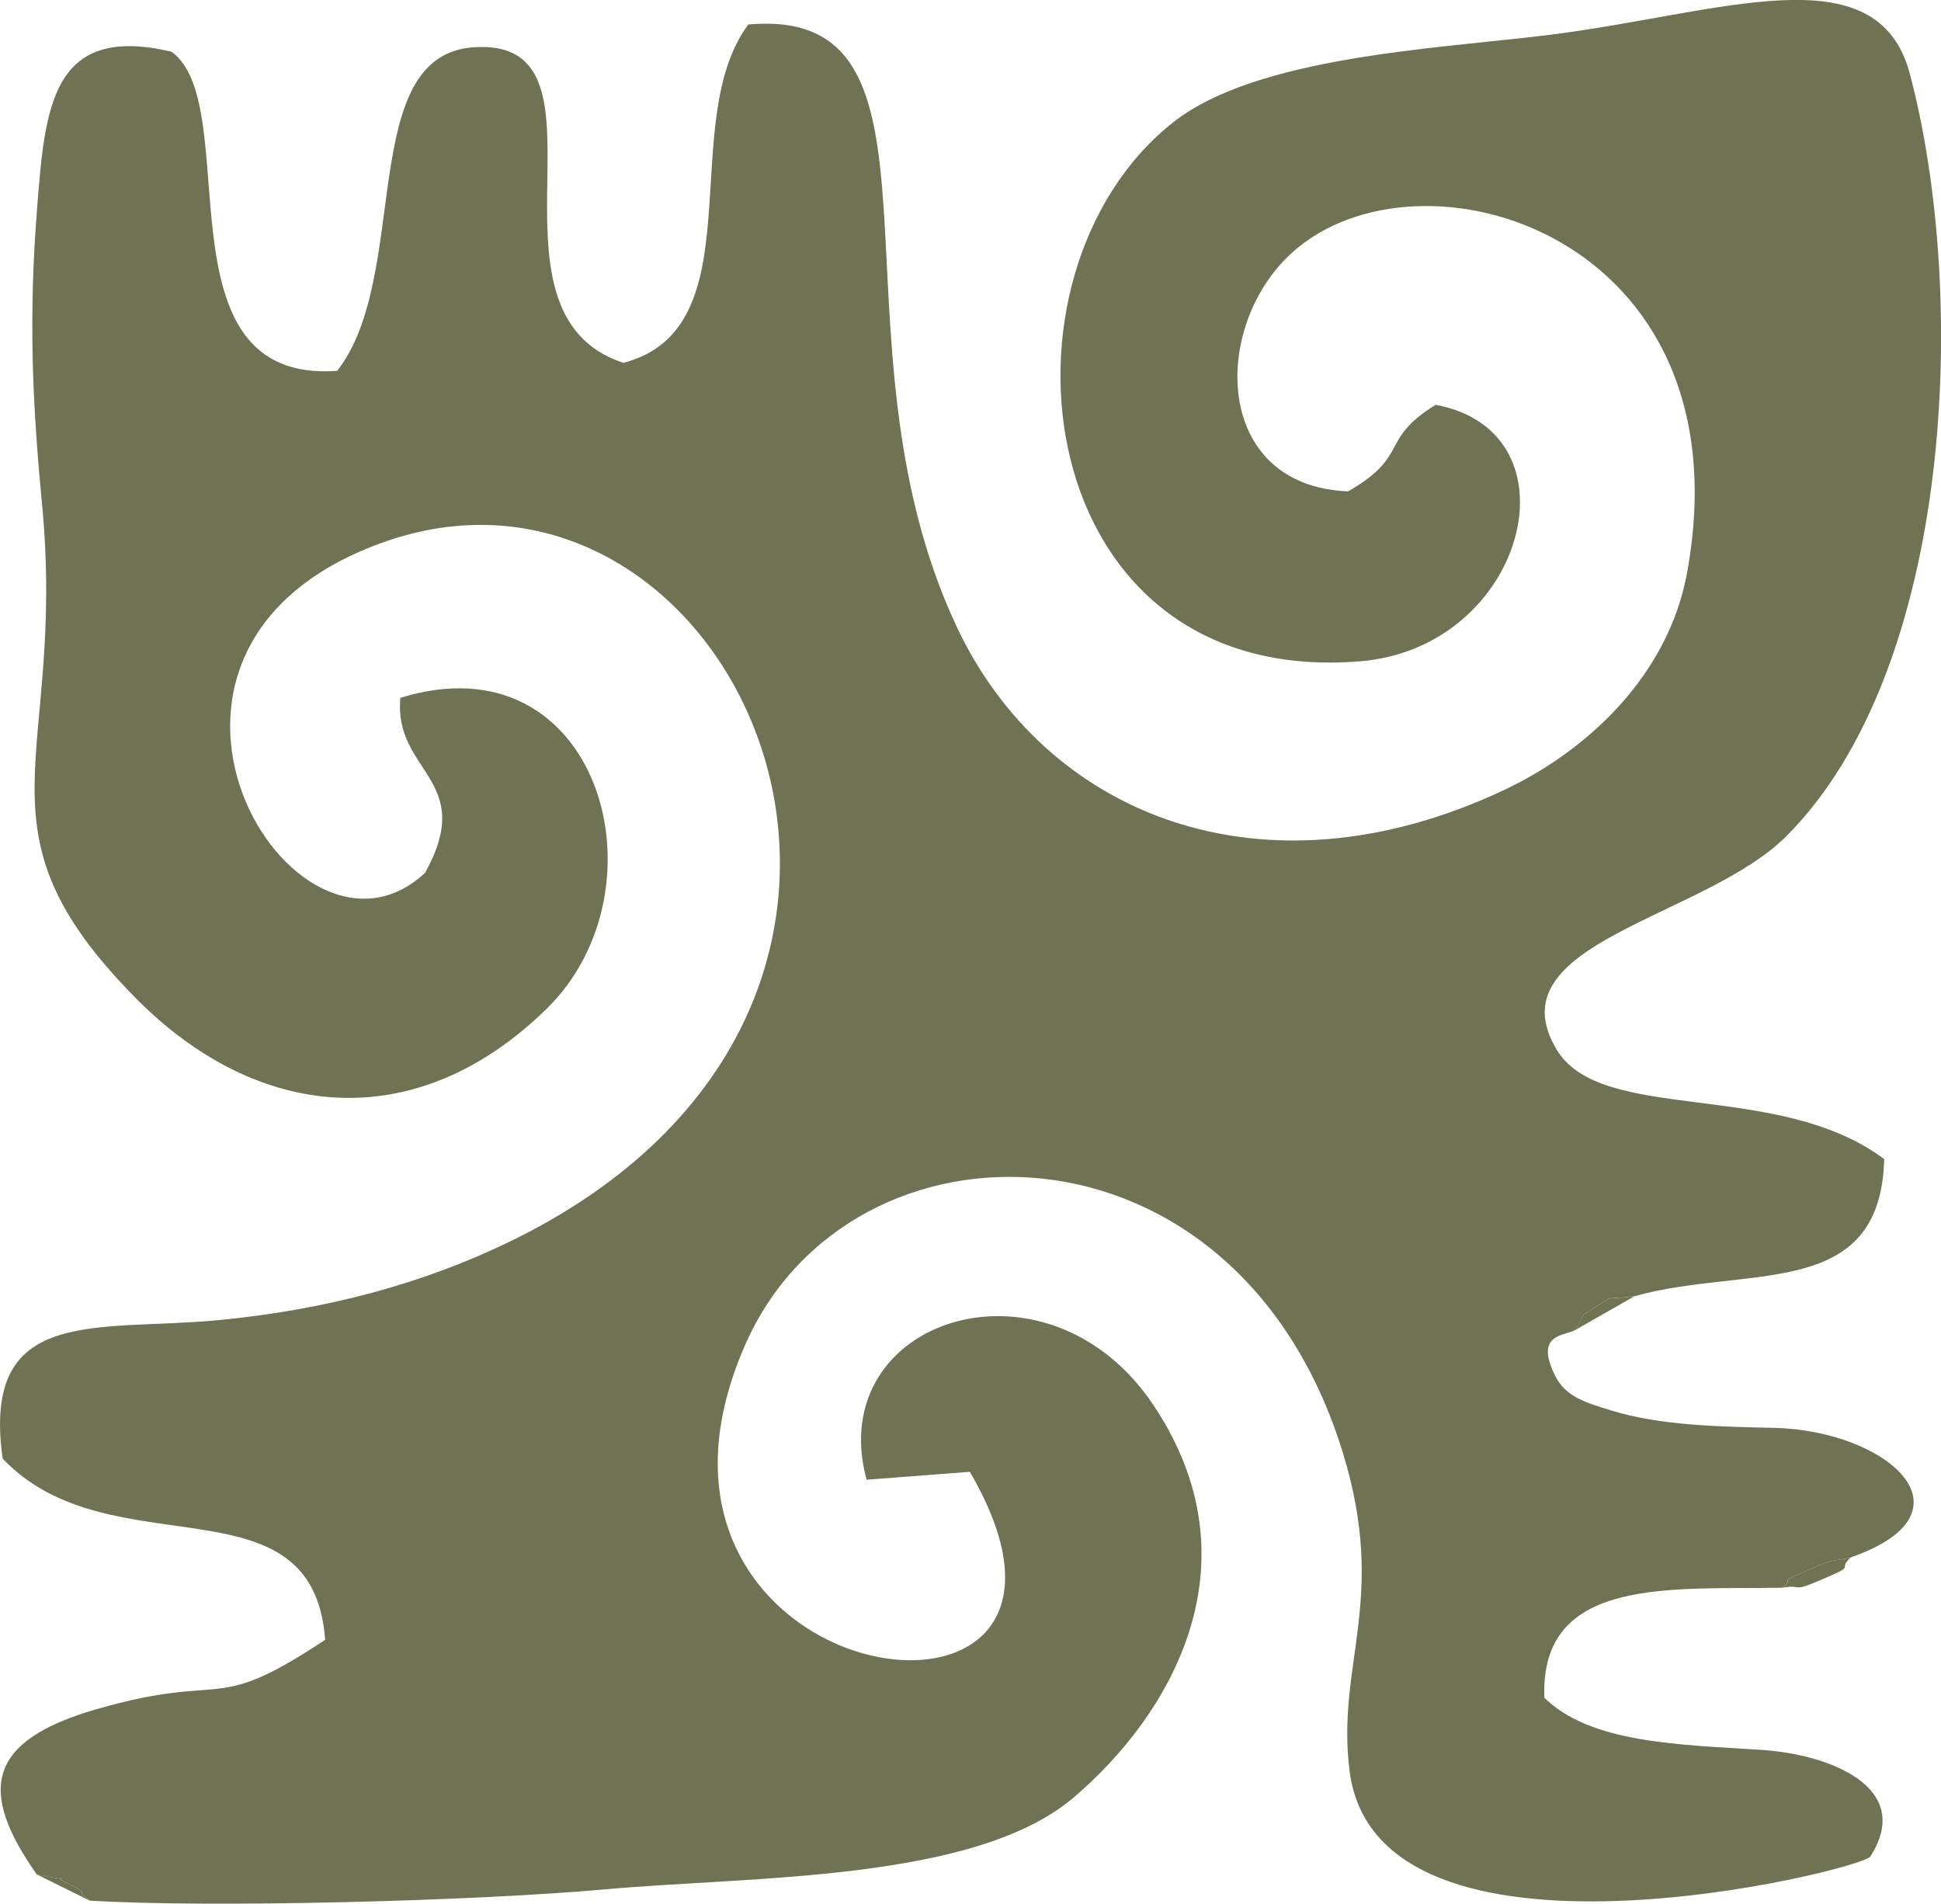 <?xml version="1.0" encoding="UTF-8"?> <svg xmlns="http://www.w3.org/2000/svg" xmlns:xlink="http://www.w3.org/1999/xlink" xmlns:xodm="http://www.corel.com/coreldraw/odm/2003" xml:space="preserve" width="130.3mm" height="127.774mm" version="1.1" style="shape-rendering:geometricPrecision; text-rendering:geometricPrecision; image-rendering:optimizeQuality; fill-rule:evenodd; clip-rule:evenodd" viewBox="0 0 612.93 601.04"> <defs> <style type="text/css"> .fil0 {fill:#6F7353} </style> </defs> <g id="Слой_x0020_1">  <g id="_1763627714832"> <path class="fil0" d="M11.55 591.79c16.42,3.41 0.6,-1.3 11.54,3.66 0.82,0.37 3.35,1.87 2.77,2.17 -0.57,0.3 1.62,1.66 2.45,2.47 38.38,2.33 121.53,0.17 163.54,-3.62 45.18,-4.08 115.76,-2.31 147.03,-28.81 30.85,-26.14 58.8,-73.9 25.39,-123.97 -33.62,-50.37 -104.39,-27.34 -90.62,23.51l32.6 -2.5c55.98,95.89 -119.74,71.08 -70.93,-40.11 33.18,-75.58 155.08,-75.6 188.75,34.17 14.25,46.46 -2.21,66.69 2.11,100.45 8.79,68.77 160.33,31.56 164.39,27.02 14.04,-21.84 -12.68,-32.34 -34.42,-33.74 -26.3,-1.69 -53.77,-2.1 -68.47,-16.44 -1.51,-38.57 40.34,-34.1 75.2,-34.76 5.1,-3.99 -4.54,-0.21 11.03,-6.82 6.19,-2.63 5.34,-1.36 10.49,-2.73 40.93,-14.26 11.63,-40.13 -24.26,-40.92 -17.75,-0.39 -35.82,-0.72 -51.45,-5.52 -7.69,-2.36 -14.19,-4.22 -17.5,-10.73 -6.73,-13.24 2.44,-12.77 5.97,-14.49 4.92,-6.71 -0.62,-2.75 6.74,-7.45 6.44,-4.12 1.87,-1.99 12.25,-3.38 35.62,-9.94 77.67,1.75 78.84,-43.29 -33.67,-25.2 -89.22,-10.95 -103.41,-34.54 -20.31,-33.76 46.58,-41.45 72.53,-67.43 52.8,-52.88 57.48,-170.76 39,-240.63 -10.31,-38.99 -60.17,-18.96 -114.43,-12.28 -35.28,4.34 -91.86,6.73 -118.24,27.55 -60.53,47.79 -45.69,178.71 59.06,170.16 52.41,-4.27 69.99,-72.47 23.84,-80.98 -18.07,11.21 -7.84,15.91 -27.62,27.32 -42.61,-1.68 -43.33,-51.8 -18.01,-75.09 40.25,-37.02 144.4,-6.24 125.08,100.56 -6.04,33.39 -32.47,56.93 -58.02,68.92 -76.44,35.9 -144.89,7.5 -172.7,-51.73 -42.75,-91.07 3.36,-196.23 -65.76,-190.06 -23.03,30.85 2.6,95.89 -39.46,106.83 -49.08,-16.09 0.74,-102.76 -47.14,-99.66 -37.36,2.42 -19.75,72.13 -43.23,102.19 -57.9,4.17 -28.85,-83.88 -52.33,-100.77 -38.08,-8.99 -39.98,17.84 -42.48,50.05 -2.59,33.2 -1.57,59.72 1.59,92.63 7.83,81.44 -23.89,102 29.58,156.11 38.42,38.88 88.47,43.87 129.83,3.34 38.86,-38.09 16.49,-117.55 -46.24,-98.12 -2.23,23.6 24.24,25.68 7.8,55.24 -41.29,38.6 -107.69,-70.2 -13.7,-104.18 111.73,-40.4 196.85,145.68 39.4,221.13 -26.76,12.82 -56.94,21.03 -90.97,24.29 -38.3,3.67 -75.01,-4.93 -68.11,43.74 33.96,35.75 98.02,4.63 101.82,57.19 -36.32,24.12 -30.24,9.79 -72.27,21.93 -34.45,9.95 -37.47,25.62 -18.84,52.07z"></path> <path class="fil0" d="M584.4 491.74c-5.16,1.37 -4.3,0.1 -10.49,2.73 -15.57,6.61 -5.93,2.83 -11.03,6.82 6.38,-1.11 2.81,1.45 10.89,-1.94 13.67,-5.73 5.91,-3.11 10.63,-7.61z"></path> <path class="fil0" d="M516.13 409.27c-10.38,1.39 -5.81,-0.74 -12.25,3.38 -7.36,4.7 -1.81,0.73 -6.74,7.45l18.99 -10.83z"></path> <path class="fil0" d="M28.3 600.08c-0.83,-0.81 -3.02,-2.17 -2.45,-2.47 0.58,-0.3 -1.95,-1.8 -2.77,-2.17 -10.94,-4.95 4.89,-0.24 -11.54,-3.66l16.75 8.29z"></path> </g> </g> </svg> 